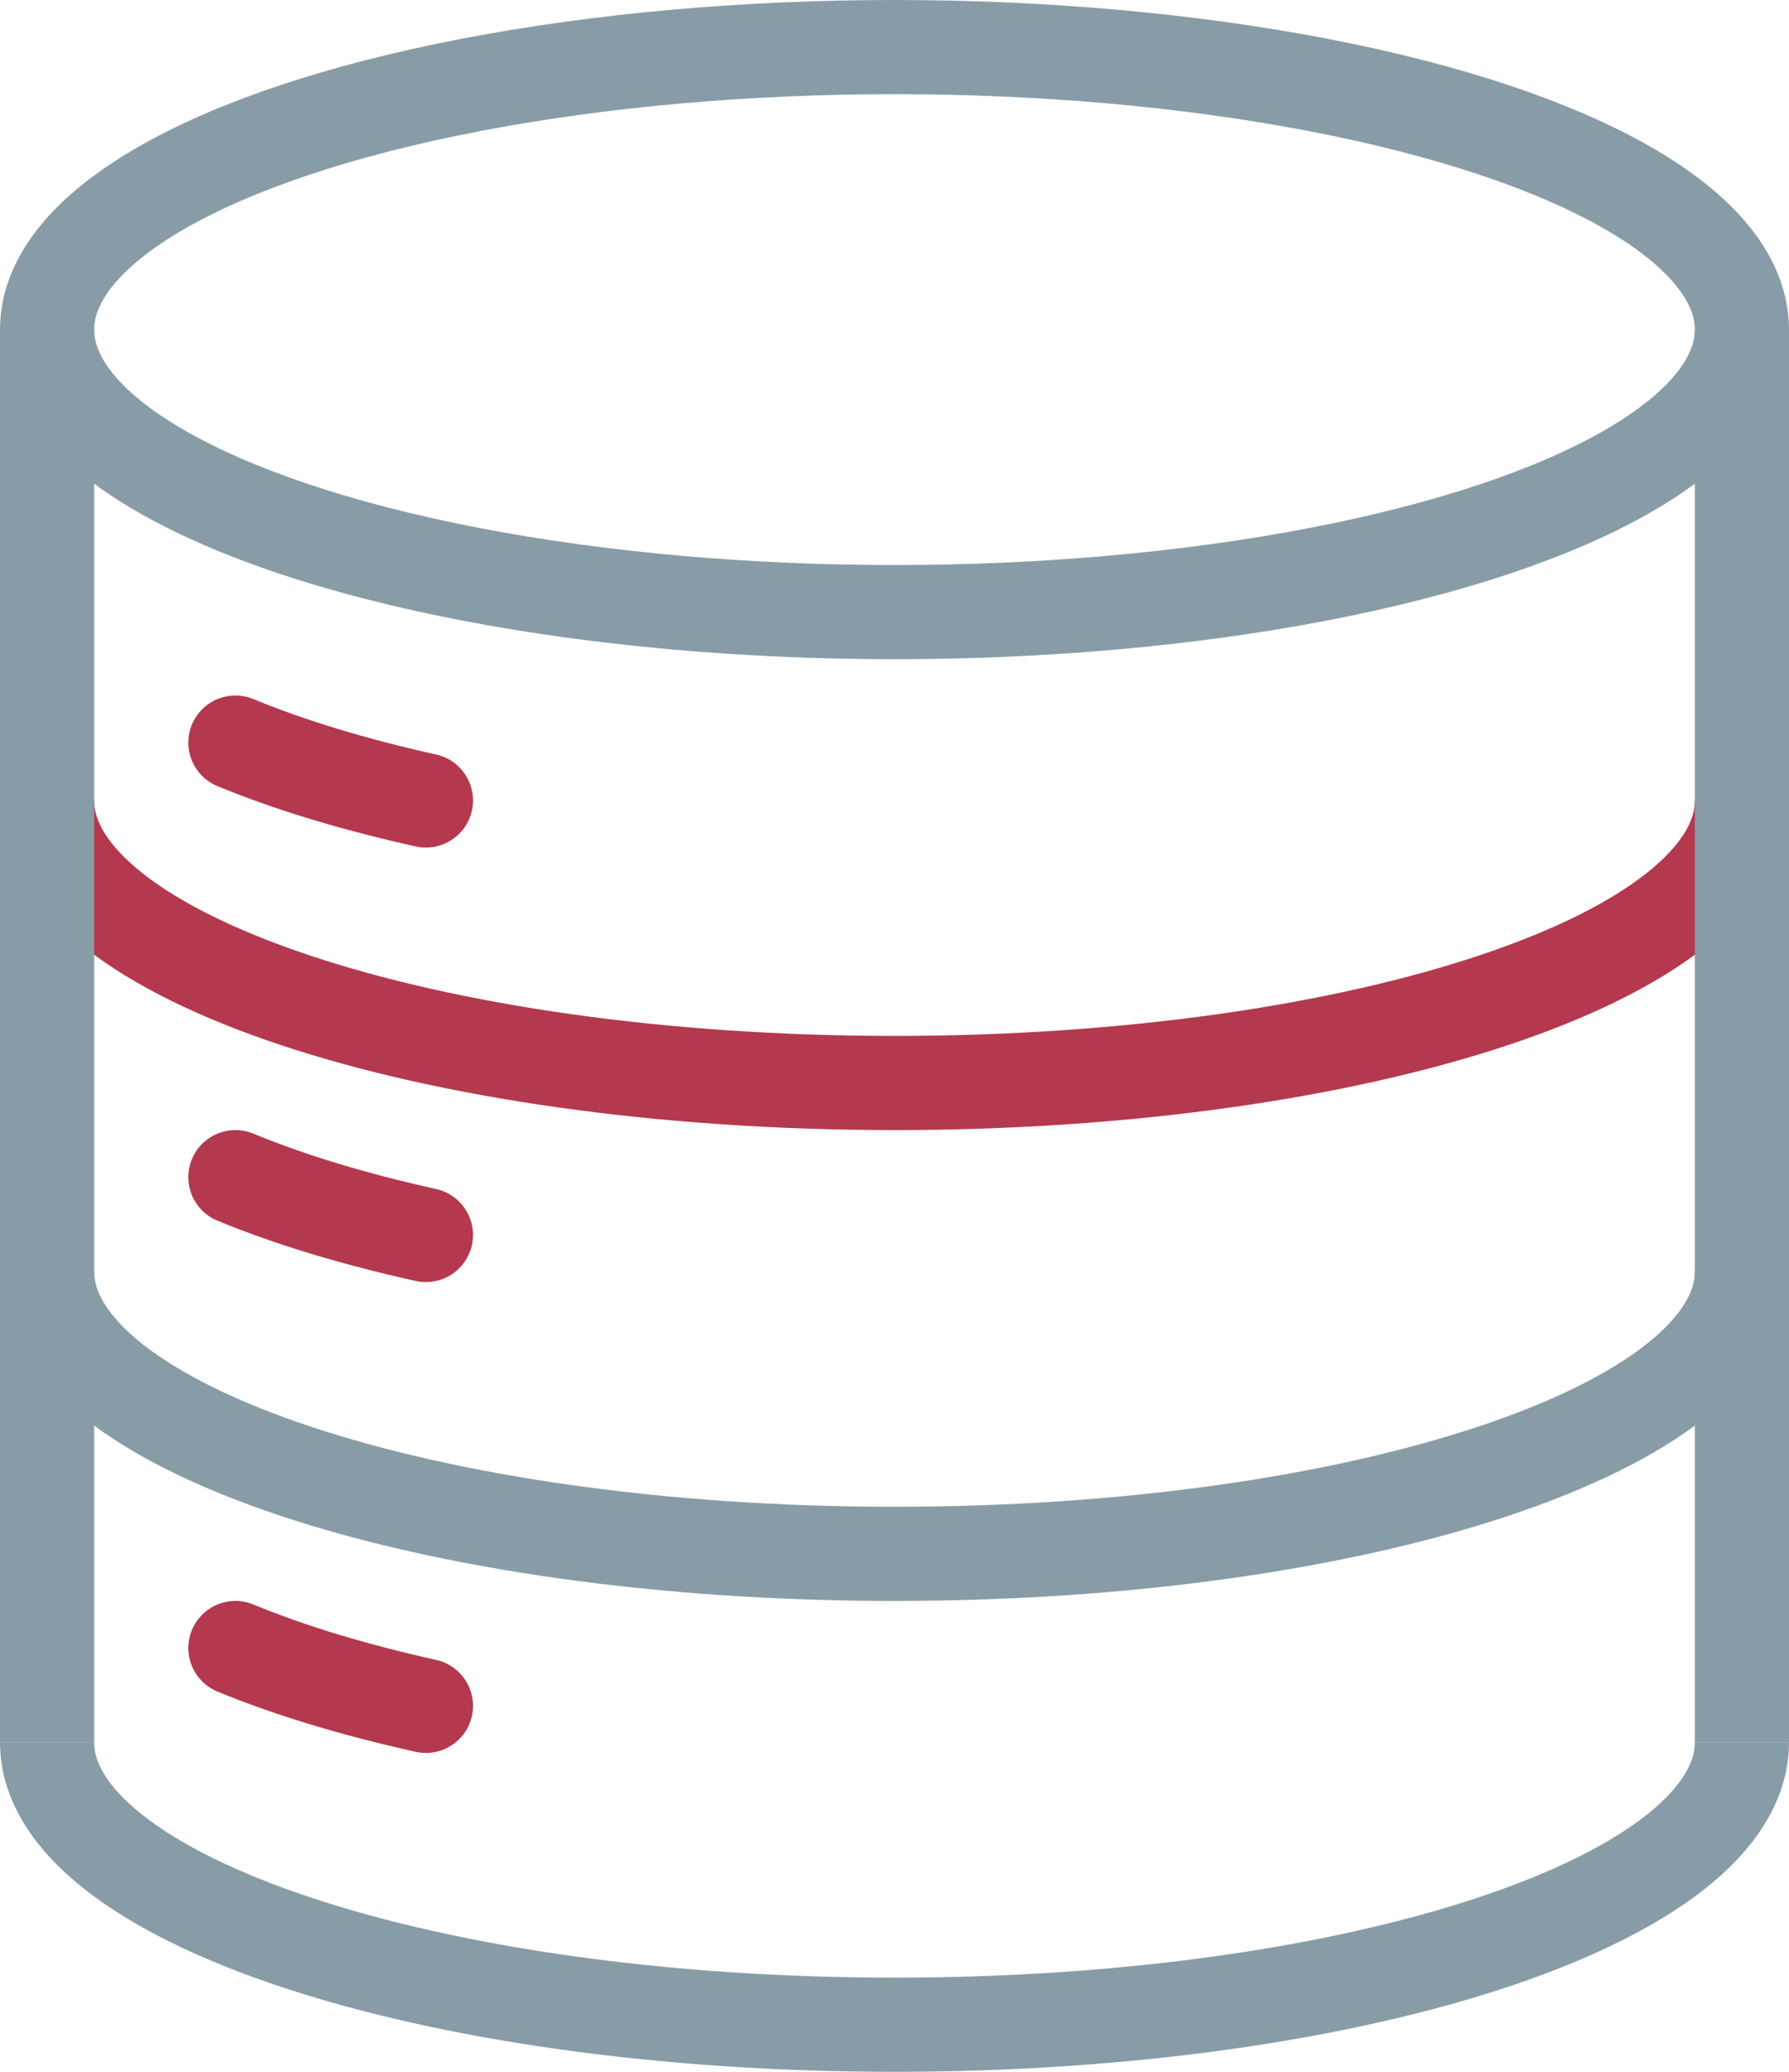 <?xml version="1.0" encoding="UTF-8"?> <svg xmlns="http://www.w3.org/2000/svg" width="38" height="44" viewBox="0 0 38 44" fill="none"> <ellipse cx="19" cy="7" rx="18" ry="6" stroke="#889CA8" stroke-width="2"></ellipse> <path d="M37 17C37 20.314 28.941 23 19 23C9.059 23 1 20.314 1 17" stroke="#B4394E" stroke-width="2"></path> <path d="M5 15.771C6.152 16.246 7.517 16.661 9.047 17" stroke="#B4394E" stroke-width="2" stroke-linecap="round"></path> <path d="M5 25C6.152 25.475 7.517 25.89 9.047 26.228" stroke="#B4394E" stroke-width="2" stroke-linecap="round"></path> <path d="M5 35C6.152 35.475 7.517 35.889 9.047 36.228" stroke="#B4394E" stroke-width="2" stroke-linecap="round"></path> <path d="M37 27C37 30.314 28.941 33 19 33C9.059 33 1 30.314 1 27" stroke="#889CA8" stroke-width="2"></path> <path d="M37 37C37 40.314 28.941 43 19 43C9.059 43 1 40.314 1 37" stroke="#889CA8" stroke-width="2"></path> <path d="M1 37V7" stroke="#889CA8" stroke-width="2"></path> <path d="M37 37V7" stroke="#889CA8" stroke-width="2"></path> </svg> 